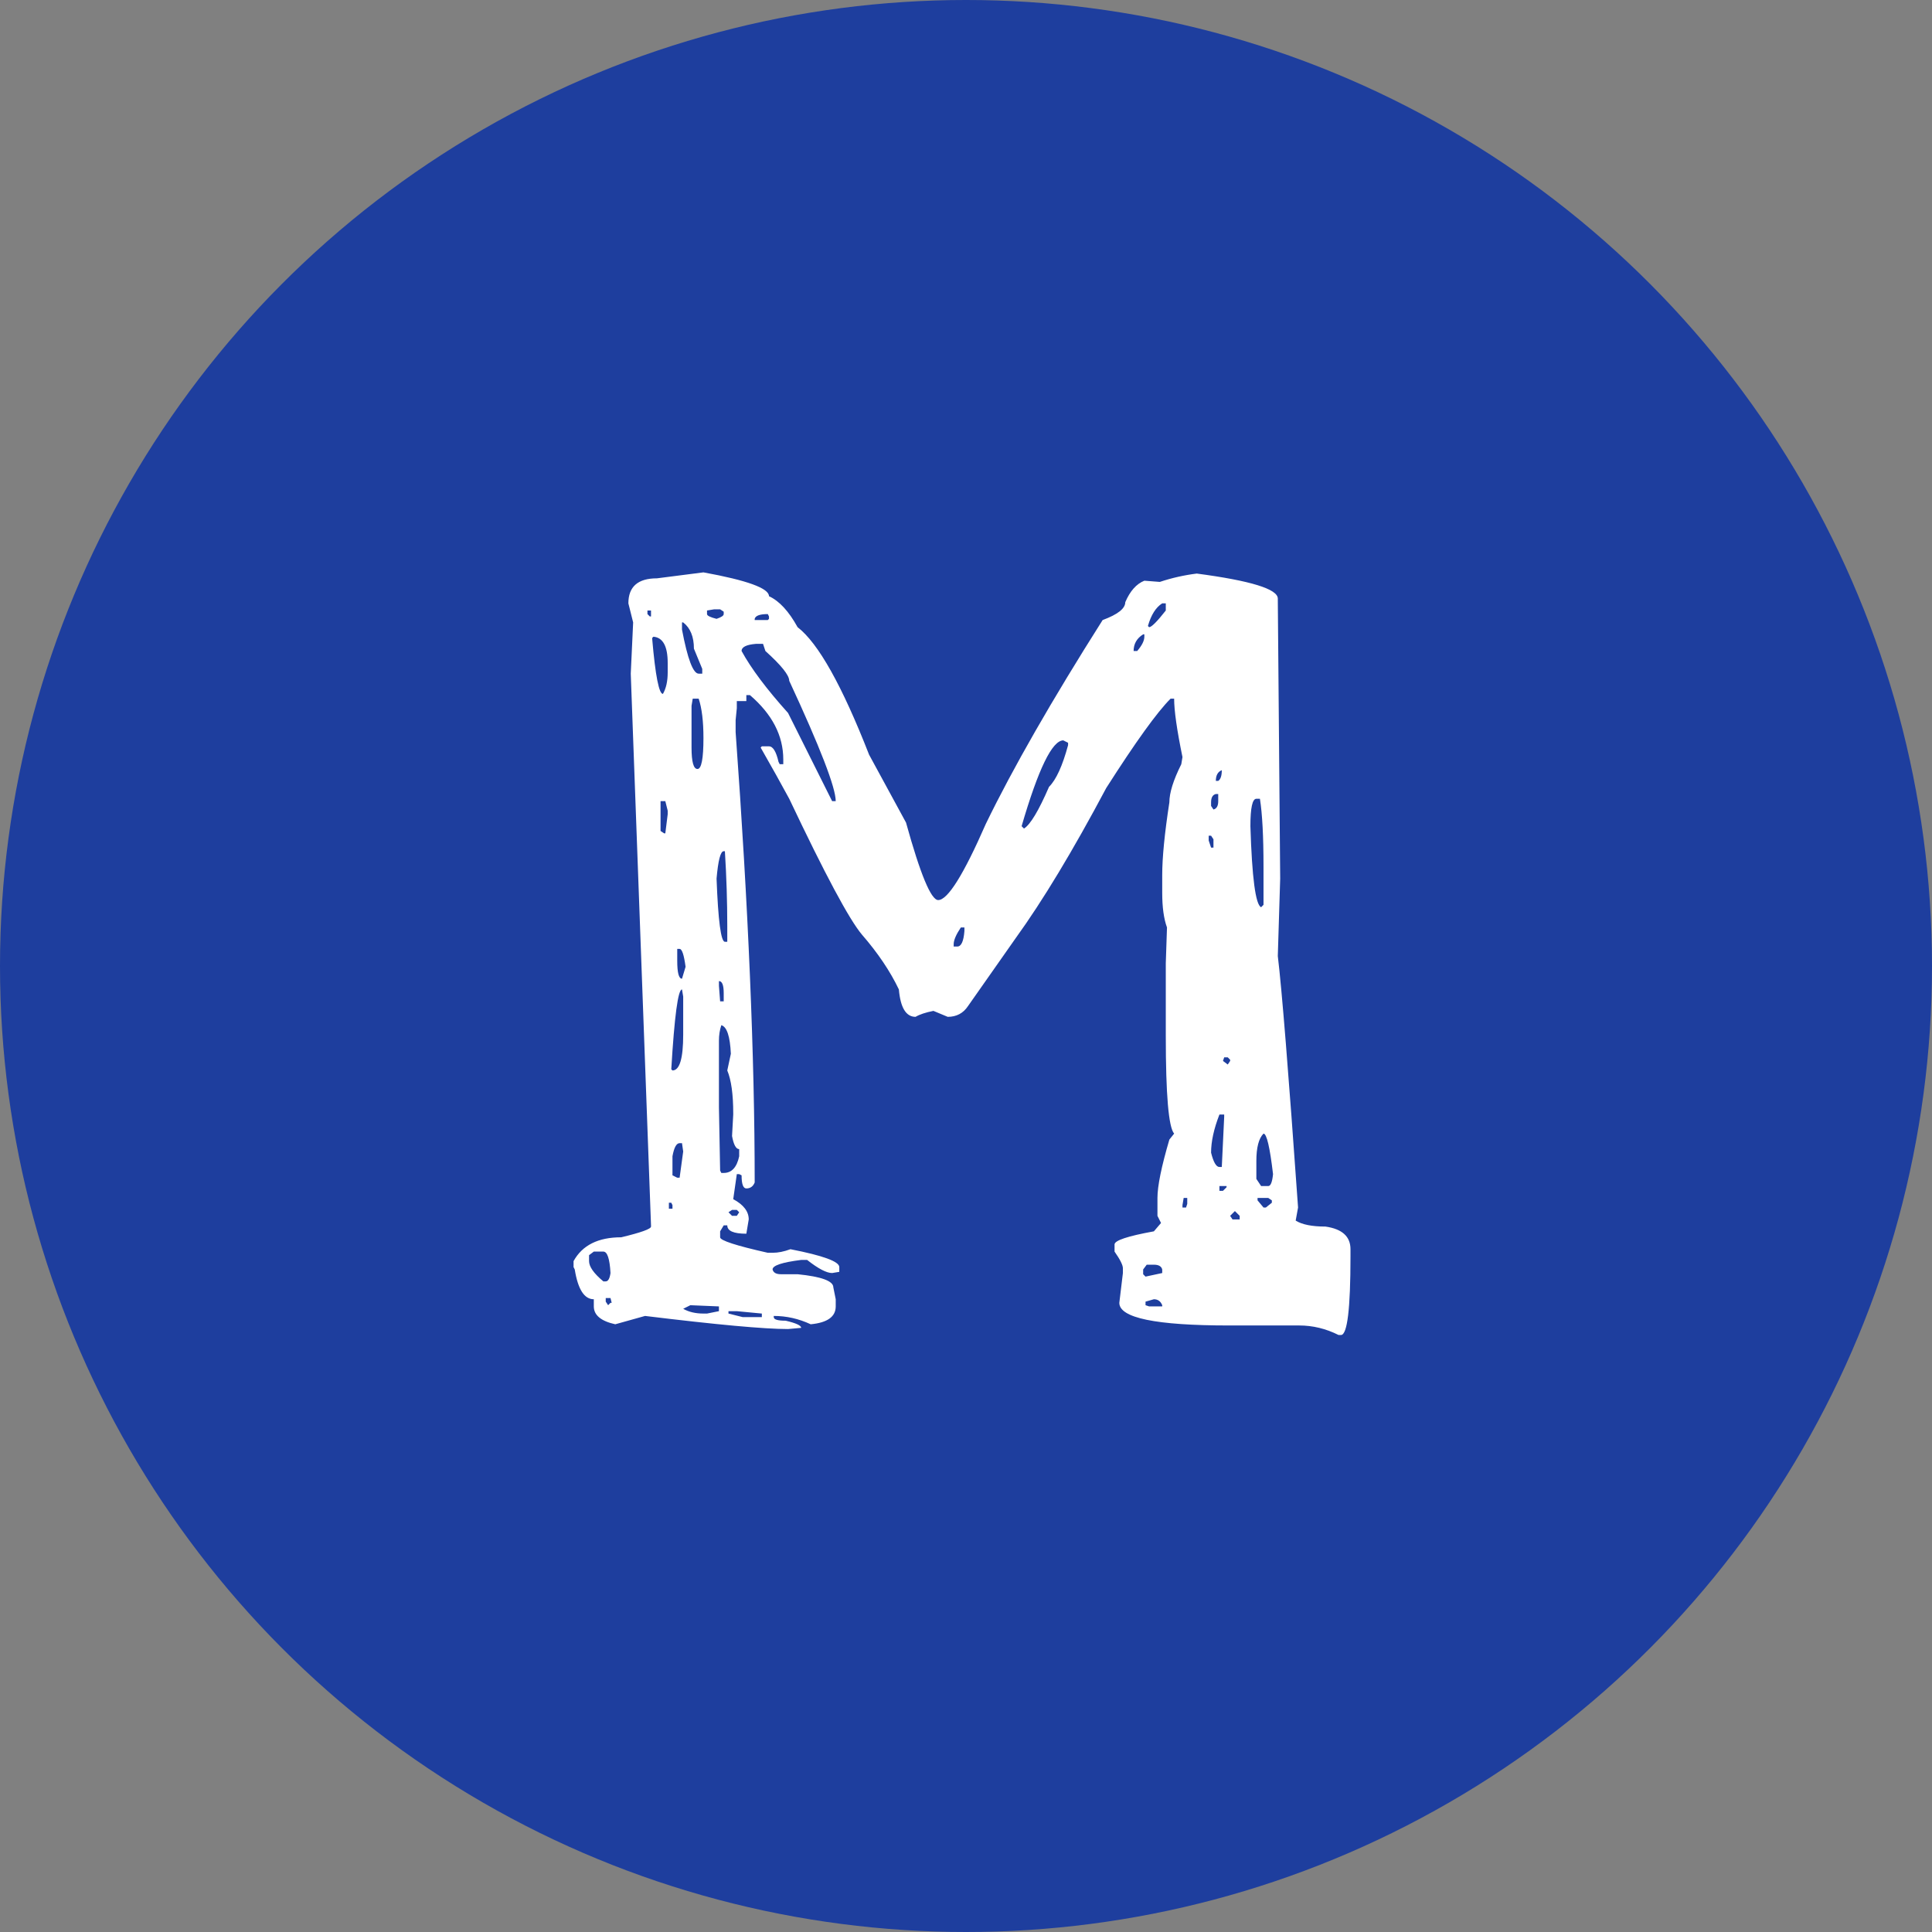 <svg width="190" height="190" viewBox="0 0 190 190" fill="none" xmlns="http://www.w3.org/2000/svg">
<rect x="0" y="0" width="190" height="190" fill="#808080" stroke="none"/>
<circle cx="95" cy="95" r="95" fill="#1E3E9E"/>
<path d="M64.609 56.875L69.18 56.289C73.477 57.07 75.625 57.852 75.625 58.633C76.641 59.102 77.578 60.117 78.438 61.68C80.469 63.242 82.812 67.422 85.469 74.219L89.102 80.898C90.508 85.977 91.562 88.516 92.266 88.516C93.203 88.516 94.766 86.016 96.953 81.016C99.609 75.547 103.438 68.867 108.438 60.977C109.922 60.43 110.664 59.844 110.664 59.219C111.133 58.125 111.758 57.422 112.539 57.109L114.062 57.227C115.234 56.836 116.445 56.562 117.695 56.406C123.008 57.109 125.664 57.93 125.664 58.867V58.984L125.898 86.406L125.664 94.023C126.055 97.227 126.719 105.469 127.656 118.75L127.422 120.039C128.047 120.43 129.023 120.625 130.352 120.625C131.992 120.859 132.812 121.602 132.812 122.852V123.555C132.812 128.711 132.5 131.289 131.875 131.289H131.641C130.391 130.664 129.102 130.352 127.773 130.352H120.859C113.672 130.352 110.078 129.609 110.078 128.125L110.43 125.195V124.727C110.43 124.414 110.156 123.867 109.609 123.086V122.383C109.609 121.992 110.898 121.562 113.477 121.094L114.18 120.273L113.828 119.57V117.812C113.828 116.641 114.219 114.727 115 112.07L115.469 111.484C114.922 110.859 114.648 107.656 114.648 101.875V94.727L114.766 91.211C114.453 90.352 114.297 89.219 114.297 87.812V86.055C114.297 84.336 114.531 81.953 115 78.906C115 77.969 115.391 76.719 116.172 75.156L116.289 74.453C115.742 71.797 115.469 69.883 115.469 68.711H115.117C113.789 70.039 111.68 72.969 108.789 77.5C105.508 83.672 102.539 88.594 99.883 92.266L95.195 98.945C94.727 99.648 94.062 100 93.203 100L91.797 99.414C91.016 99.57 90.43 99.766 90.039 100C89.102 100 88.555 99.102 88.398 97.305C87.539 95.508 86.328 93.711 84.766 91.914C83.516 90.43 81.133 85.977 77.617 78.555L76.328 76.211L74.805 73.516L74.922 73.398H75.625C76.016 73.398 76.328 73.906 76.562 74.922L76.68 75.156H77.031V74.688C77.031 72.344 75.938 70.234 73.75 68.359H73.398V68.945H72.461V69.648L72.344 70.82V71.992C73.594 89.18 74.219 103.945 74.219 116.289C74.062 116.68 73.789 116.875 73.398 116.875C73.086 116.875 72.93 116.445 72.93 115.586L72.695 115.469H72.461L72.109 117.93C73.125 118.477 73.633 119.141 73.633 119.922L73.398 121.328C72.148 121.328 71.523 121.055 71.523 120.508H71.172L70.82 121.094V121.68C70.82 121.992 72.383 122.5 75.508 123.203H75.977C76.523 123.203 77.109 123.086 77.734 122.852C80.938 123.477 82.539 124.062 82.539 124.609V125.078L81.836 125.195C81.289 125.195 80.469 124.766 79.375 123.906H78.789C76.914 124.141 75.977 124.453 75.977 124.844C76.055 125.156 76.328 125.312 76.797 125.312H78.438C80.781 125.547 81.953 125.977 81.953 126.602L82.188 127.773V128.477C82.188 129.492 81.367 130.078 79.727 130.234C78.555 129.688 77.344 129.414 76.094 129.414V129.531C76.094 129.766 76.484 129.883 77.266 129.883C78.281 130.117 78.789 130.352 78.789 130.586L77.5 130.703C75.156 130.703 70.469 130.273 63.438 129.414L60.508 130.234C59.102 129.922 58.398 129.336 58.398 128.477V127.773C57.461 127.773 56.836 126.797 56.523 124.844L56.406 124.609V124.023C57.266 122.461 58.828 121.68 61.094 121.68C63.047 121.211 64.023 120.859 64.023 120.625V120.508L62.031 66.25L62.266 61.211L61.797 59.336C61.797 57.695 62.734 56.875 64.609 56.875ZM72.93 64.023C73.867 65.742 75.391 67.773 77.5 70.117L81.836 78.789H82.188C82.188 77.461 80.664 73.516 77.617 66.953C77.617 66.406 76.836 65.43 75.273 64.023L75.039 63.32H74.336C73.398 63.398 72.93 63.633 72.93 64.023ZM70.938 100.82C70.781 101.289 70.703 101.797 70.703 102.344V108.906L70.82 115.117L70.938 115.352H71.172C71.953 115.352 72.461 114.805 72.695 113.711V113.008C72.383 113.008 72.148 112.578 71.992 111.719L72.109 109.609V109.492C72.109 107.617 71.914 106.211 71.523 105.273L71.875 103.633C71.797 101.914 71.484 100.977 70.938 100.82ZM100.469 81.25L100.703 81.484C101.328 81.094 102.148 79.727 103.164 77.383C103.867 76.68 104.492 75.312 105.039 73.281V73.047L104.57 72.812C103.477 72.812 102.109 75.625 100.469 81.25ZM122.969 81.25C123.125 86.328 123.477 88.984 124.023 89.219L124.258 88.984V85.234C124.258 82.266 124.141 80.039 123.906 78.555H123.555C123.164 78.555 122.969 79.453 122.969 81.25ZM70.469 86.406C70.625 90.547 70.898 92.617 71.289 92.617H71.523V91.094C71.523 88.672 71.445 86.211 71.289 83.711H71.172C70.859 83.711 70.625 84.609 70.469 86.406ZM68.711 68.711H68.125L68.008 69.414V73.516C68.008 74.922 68.203 75.625 68.594 75.625C68.984 75.625 69.18 74.609 69.18 72.578C69.18 70.938 69.023 69.648 68.711 68.711ZM124.258 111.484C123.789 111.953 123.555 112.852 123.555 114.18V115.938L124.023 116.641H124.727C124.961 116.641 125.117 116.25 125.195 115.469C124.883 112.812 124.57 111.484 124.258 111.484ZM66.016 105.156L66.133 105.273C66.836 105.273 67.188 104.102 67.188 101.758V98.008L67.07 97.305C66.68 97.305 66.328 99.922 66.016 105.156ZM64.258 62.617L64.141 62.734V62.852C64.453 66.445 64.805 68.242 65.195 68.242C65.508 67.695 65.664 66.992 65.664 66.133V65.195C65.664 63.555 65.195 62.695 64.258 62.617ZM58.398 123.086L57.93 123.438V124.023C57.93 124.57 58.398 125.234 59.336 126.016H59.57C59.805 126.016 59.961 125.742 60.039 125.195C59.961 123.789 59.727 123.086 59.336 123.086H58.398ZM120.391 109.609H119.922C119.375 111.016 119.102 112.266 119.102 113.359C119.336 114.297 119.609 114.766 119.922 114.766H120.156L120.391 109.844V109.609ZM67.188 61.211H67.07V61.914C67.617 64.805 68.164 66.25 68.711 66.25H69.062V65.781L68.242 63.789C68.242 62.617 67.891 61.758 67.188 61.211ZM66.133 113.711V115.586L66.602 115.82H66.836L67.188 113.242L67.07 112.422H66.836C66.523 112.422 66.289 112.852 66.133 113.711ZM67.891 128.359L67.188 128.711C67.734 129.023 68.398 129.18 69.18 129.18H69.531L70.703 128.945V128.477L67.891 128.359ZM112.891 61.562L113.008 61.68C113.242 61.68 113.789 61.133 114.648 60.039V59.336H114.297C113.672 59.727 113.203 60.469 112.891 61.562ZM66.836 93.32H66.602V94.375V94.492C66.602 95.664 66.758 96.25 67.07 96.25L67.422 95.078C67.266 93.906 67.07 93.32 66.836 93.32ZM112.773 124.375L112.422 124.844V125.312L112.656 125.547L114.297 125.195V124.844C114.219 124.531 113.945 124.375 113.477 124.375H112.773ZM65.43 78.789H64.961V81.719L65.312 81.953H65.43L65.664 80.078V79.727L65.43 78.789ZM94.844 91.211H94.492C94.023 91.914 93.789 92.461 93.789 92.852V93.086H94.141C94.531 93.086 94.766 92.578 94.844 91.562V91.211ZM72.461 128.945H71.641V129.18L73.047 129.531H74.922V129.18L72.461 128.945ZM70.234 59.922L69.531 60.039V60.391C69.531 60.547 69.844 60.703 70.469 60.859C70.938 60.703 71.172 60.547 71.172 60.391V60.156L70.82 59.922H70.234ZM111.484 64.023H111.719H111.836C112.305 63.477 112.539 63.008 112.539 62.617V62.383H112.422C111.797 62.773 111.484 63.32 111.484 64.023ZM113.477 127.773L112.656 128.008V128.359L113.008 128.477H114.297V128.359C114.141 127.969 113.867 127.773 113.477 127.773ZM124.727 117.812H123.672V118.047L124.258 118.75H124.492L125.078 118.281V118.047L124.727 117.812ZM74.219 60.859V60.977H75.508L75.625 60.859V60.625L75.508 60.391C74.727 60.391 74.297 60.547 74.219 60.859ZM119.102 78.906V79.258L119.336 79.609C119.648 79.531 119.805 79.258 119.805 78.789V78.086H119.57C119.258 78.164 119.102 78.438 119.102 78.906ZM70.703 96.484V96.953L70.82 98.477H71.172V97.656C71.172 96.875 71.016 96.484 70.703 96.484ZM71.992 118.984L71.641 119.219L71.992 119.57H72.461L72.695 119.219L72.461 118.984H71.992ZM116.758 117.812H116.406L116.289 118.516V118.75H116.641L116.758 118.398V117.812ZM121.445 119.102L120.977 119.57L121.211 119.922H121.914V119.57L121.445 119.102ZM119.102 82.188H118.867V82.656L119.102 83.359H119.336V82.539L119.102 82.188ZM119.57 76.797H119.805C120.039 76.641 120.156 76.289 120.156 75.742C119.766 75.898 119.57 76.25 119.57 76.797ZM120.742 103.984H120.391L120.273 104.336L120.742 104.688L120.977 104.336V104.219L120.742 103.984ZM120.625 116.641H119.922V117.109H120.273L120.625 116.758V116.641ZM60.039 127.656H59.57V128.008L59.805 128.359L60.039 128.125H60.156L60.039 127.656ZM64.023 60.039H63.672V60.391L63.906 60.625H64.023V60.039ZM66.016 118.281H65.781V118.867H66.133V118.516L66.016 118.281Z" fill="white"/>
</svg>
